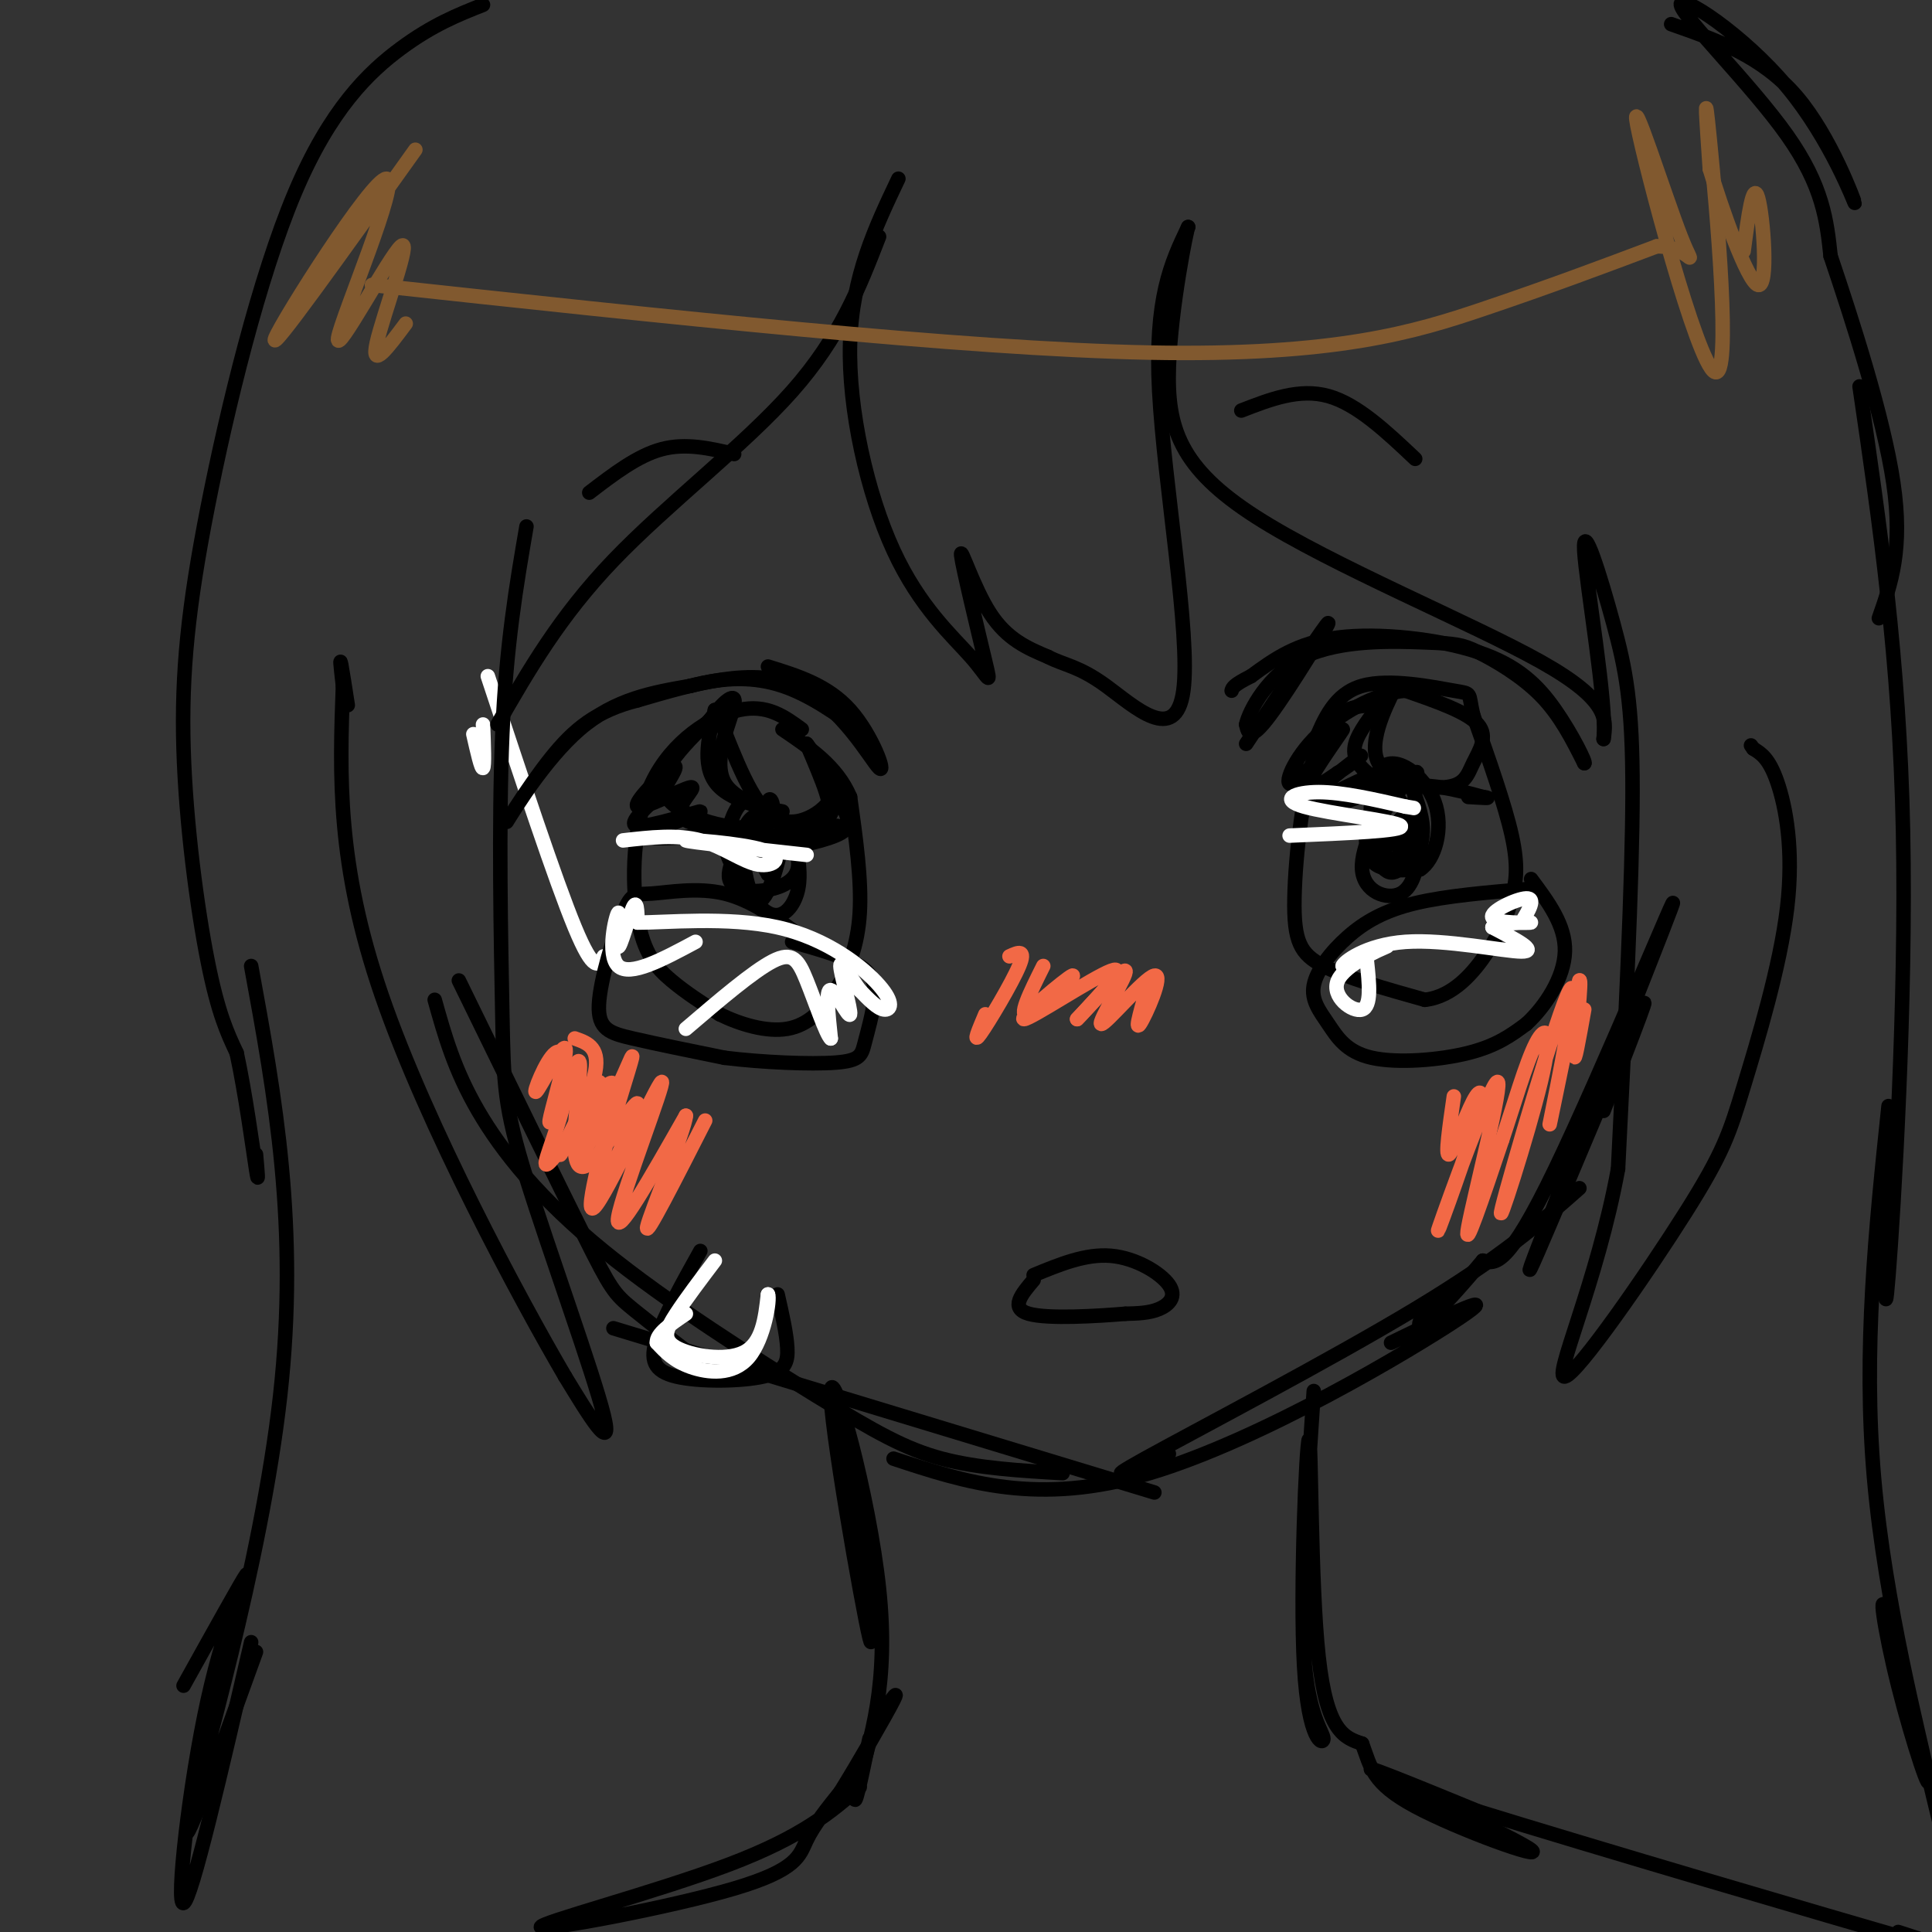 <svg viewBox='0 0 400 400' version='1.1' xmlns='http://www.w3.org/2000/svg' xmlns:xlink='http://www.w3.org/1999/xlink'><rect x="0" y="0" width="400" height="400" fill="#333333" stroke="none"/><g fill='none' stroke='#ffffff' stroke-width='3' stroke-linecap='round' stroke-linejoin='round'><path d='M101,140c7.000,21.167 14.000,42.333 18,52c4.000,9.667 5.000,7.833 6,6'/><path d='M100,150c0.167,4.333 0.333,8.667 0,9c-0.333,0.333 -1.167,-3.333 -2,-7'/></g>
<g fill='none' stroke='#000000' stroke-width='3' stroke-linecap='round' stroke-linejoin='round'><path d='M95,203c10.267,21.022 20.533,42.044 26,53c5.467,10.956 6.133,11.844 10,15c3.867,3.156 10.933,8.578 18,14'/><path d='M90,207c2.026,7.247 4.051,14.494 9,23c4.949,8.506 12.821,18.270 26,29c13.179,10.730 31.663,22.427 44,30c12.337,7.573 18.525,11.021 26,13c7.475,1.979 16.238,2.490 25,3'/><path d='M127,275c0.000,0.000 112.000,34.000 112,34'/><path d='M185,302c14.956,4.933 29.911,9.867 53,3c23.089,-6.867 54.311,-25.533 64,-32c9.689,-6.467 -2.156,-0.733 -14,5'/><path d='M242,301c-7.578,3.311 -15.156,6.622 -5,1c10.156,-5.622 38.044,-20.178 56,-31c17.956,-10.822 25.978,-17.911 34,-25'/><path d='M332,230c5.960,-15.376 11.920,-30.753 6,-17c-5.920,13.753 -23.721,56.635 -21,49c2.721,-7.635 25.963,-65.786 29,-74c3.037,-8.214 -14.132,33.510 -24,54c-9.868,20.490 -12.434,19.745 -15,19'/><path d='M307,261c-5.000,5.978 -10.000,11.422 -12,13c-2.000,1.578 -1.000,-0.711 0,-3'/><path d='M159,138c6.196,1.923 12.393,3.845 17,9c4.607,5.155 7.625,13.542 6,12c-1.625,-1.542 -7.893,-13.012 -17,-17c-9.107,-3.988 -21.054,-0.494 -33,3'/><path d='M132,145c-8.470,2.120 -13.147,5.919 -18,12c-4.853,6.081 -9.884,14.445 -9,13c0.884,-1.445 7.681,-12.699 15,-19c7.319,-6.301 15.159,-7.651 23,-9'/><path d='M143,142c7.044,-1.844 13.156,-1.956 19,0c5.844,1.956 11.422,5.978 17,10'/><path d='M258,154c8.400,-12.622 16.800,-25.244 17,-25c0.200,0.244 -7.800,13.356 -12,19c-4.200,5.644 -4.600,3.822 -5,2'/><path d='M258,150c0.558,-2.674 4.453,-10.357 12,-14c7.547,-3.643 18.744,-3.244 25,-3c6.256,0.244 7.569,0.335 11,2c3.431,1.665 8.980,4.904 13,9c4.020,4.096 6.510,9.048 9,14'/><path d='M328,158c0.598,0.329 -2.407,-5.850 -6,-11c-3.593,-5.150 -7.775,-9.271 -16,-12c-8.225,-2.729 -20.493,-4.065 -29,-3c-8.507,1.065 -13.254,4.533 -18,8'/><path d='M259,140c-3.667,1.833 -3.833,2.417 -4,3'/><path d='M166,151c-3.587,-2.633 -7.174,-5.266 -13,-4c-5.826,1.266 -13.892,6.432 -18,15c-4.108,8.568 -4.260,20.537 -3,28c1.260,7.463 3.931,10.418 7,13c3.069,2.582 6.534,4.791 10,7'/><path d='M149,210c4.198,2.069 9.692,3.740 14,3c4.308,-0.740 7.429,-3.892 10,-8c2.571,-4.108 4.592,-9.174 5,-16c0.408,-6.826 -0.796,-15.413 -2,-24'/><path d='M176,165c-2.667,-6.333 -8.333,-10.167 -14,-14'/><path d='M285,146c-4.452,0.137 -8.905,0.274 -12,8c-3.095,7.726 -4.833,23.042 -5,32c-0.167,8.958 1.238,11.560 6,14c4.762,2.440 12.881,4.720 21,7'/><path d='M295,207c5.915,-0.643 10.204,-5.750 13,-10c2.796,-4.250 4.099,-7.644 5,-11c0.901,-3.356 1.400,-6.673 0,-13c-1.400,-6.327 -4.700,-15.663 -8,-25'/><path d='M305,148c-1.131,-4.798 0.042,-4.292 -4,-5c-4.042,-0.708 -13.298,-2.631 -19,-1c-5.702,1.631 -7.851,6.815 -10,12'/><path d='M272,154c-1.667,2.000 -0.833,1.000 0,0'/><path d='M290,160c-4.175,7.653 -8.349,15.305 -8,20c0.349,4.695 5.223,6.432 8,5c2.777,-1.432 3.457,-6.033 4,-9c0.543,-2.967 0.950,-4.300 0,-8c-0.950,-3.700 -3.256,-9.765 -6,-8c-2.744,1.765 -5.927,11.362 -5,16c0.927,4.638 5.963,4.319 11,4'/><path d='M294,180c3.008,-1.853 5.029,-8.487 3,-14c-2.029,-5.513 -8.108,-9.905 -11,-7c-2.892,2.905 -2.598,13.106 -1,18c1.598,4.894 4.500,4.480 6,1c1.500,-3.480 1.598,-10.026 2,-14c0.402,-3.974 1.108,-5.378 -1,-3c-2.108,2.378 -7.031,8.536 -8,12c-0.969,3.464 2.015,4.232 5,5'/><path d='M289,178c1.572,-1.711 3.001,-8.488 2,-9c-1.001,-0.512 -4.434,5.241 -4,6c0.434,0.759 4.735,-3.477 4,-7c-0.735,-3.523 -6.506,-6.333 -9,-9c-2.494,-2.667 -1.713,-5.191 0,-8c1.713,-2.809 4.356,-5.905 7,-9'/><path d='M289,142c-0.592,1.588 -5.573,10.058 -4,15c1.573,4.942 9.700,6.356 14,6c4.300,-0.356 4.773,-2.480 6,-5c1.227,-2.520 3.208,-5.434 1,-8c-2.208,-2.566 -8.604,-4.783 -15,-7'/><path d='M291,143c-6.184,0.409 -14.143,4.930 -19,10c-4.857,5.070 -6.611,10.689 -4,9c2.611,-1.689 9.588,-10.685 10,-11c0.412,-0.315 -5.739,8.053 -7,11c-1.261,2.947 2.370,0.474 6,-2'/><path d='M277,160c2.683,-1.648 6.390,-4.766 4,-3c-2.390,1.766 -10.878,8.418 -10,9c0.878,0.582 11.122,-4.906 12,-5c0.878,-0.094 -7.610,5.205 -8,6c-0.390,0.795 7.317,-2.916 14,-4c6.683,-1.084 12.341,0.458 18,2'/><path d='M307,165c2.500,0.333 -0.250,0.167 -3,0'/><path d='M157,169c-3.340,5.154 -6.680,10.307 -6,13c0.680,2.693 5.381,2.925 9,2c3.619,-0.925 6.157,-3.007 5,-7c-1.157,-3.993 -6.008,-9.898 -9,-11c-2.992,-1.102 -4.125,2.600 -5,5c-0.875,2.400 -1.492,3.499 0,7c1.492,3.501 5.094,9.404 8,11c2.906,1.596 5.116,-1.115 6,-4c0.884,-2.885 0.442,-5.942 0,-9'/><path d='M165,176c-0.569,-2.940 -1.992,-5.791 -4,-7c-2.008,-1.209 -4.600,-0.777 -6,1c-1.400,1.777 -1.607,4.899 -1,9c0.607,4.101 2.029,9.182 4,7c1.971,-2.182 4.492,-11.626 4,-15c-0.492,-3.374 -3.998,-0.678 -5,2c-1.002,2.678 0.499,5.339 2,8'/><path d='M159,181c0.099,-2.507 -0.654,-12.775 0,-15c0.654,-2.225 2.715,3.593 -2,5c-4.715,1.407 -16.204,-1.598 -19,-6c-2.796,-4.402 3.102,-10.201 9,-16'/><path d='M147,149c2.896,-4.021 5.635,-6.072 5,-3c-0.635,3.072 -4.644,11.267 -2,16c2.644,4.733 11.943,6.005 12,6c0.057,-0.005 -9.126,-1.287 -13,-5c-3.874,-3.713 -2.437,-9.856 -1,-16'/><path d='M148,147c1.286,1.583 5.000,13.542 9,19c4.000,5.458 8.286,4.417 11,3c2.714,-1.417 3.857,-3.208 5,-5'/><path d='M173,164c0.548,0.792 -0.582,5.273 -3,7c-2.418,1.727 -6.122,0.700 -6,0c0.122,-0.700 4.071,-1.073 6,-2c1.929,-0.927 1.837,-2.408 1,-5c-0.837,-2.592 -2.418,-6.296 -4,-10'/><path d='M167,154c0.820,0.800 4.869,7.800 7,12c2.131,4.200 2.345,5.601 -1,7c-3.345,1.399 -10.247,2.798 -10,2c0.247,-0.798 7.643,-3.792 10,-4c2.357,-0.208 -0.327,2.369 -4,3c-3.673,0.631 -8.337,-0.685 -13,-2'/><path d='M156,172c-5.740,-0.521 -13.591,-0.825 -15,-3c-1.409,-2.175 3.622,-6.222 2,-6c-1.622,0.222 -9.898,4.714 -11,4c-1.102,-0.714 4.971,-6.632 7,-8c2.029,-1.368 0.015,1.816 -2,5'/><path d='M137,164c-2.447,2.624 -7.563,6.683 -5,7c2.563,0.317 12.805,-3.107 13,-3c0.195,0.107 -9.659,3.745 -10,5c-0.341,1.255 8.829,0.128 18,-1'/><path d='M166,194c-5.198,-3.824 -10.397,-7.647 -16,-9c-5.603,-1.353 -11.612,-0.235 -15,0c-3.388,0.235 -4.156,-0.411 -6,4c-1.844,4.411 -4.766,13.880 -5,19c-0.234,5.120 2.219,5.891 7,7c4.781,1.109 11.891,2.554 19,4'/><path d='M150,219c7.818,0.968 17.863,1.386 23,1c5.137,-0.386 5.367,-1.578 6,-4c0.633,-2.422 1.671,-6.075 2,-9c0.329,-2.925 -0.049,-5.121 -3,-7c-2.951,-1.879 -8.476,-3.439 -14,-5'/><path d='M317,184c-8.785,0.729 -17.571,1.457 -24,3c-6.429,1.543 -10.502,3.899 -14,7c-3.498,3.101 -6.421,6.947 -7,10c-0.579,3.053 1.185,5.313 3,8c1.815,2.687 3.681,5.800 9,7c5.319,1.200 14.091,0.486 20,-1c5.909,-1.486 8.954,-3.743 12,-6'/><path d='M316,212c3.956,-3.600 7.844,-9.600 8,-15c0.156,-5.400 -3.422,-10.200 -7,-15'/><path d='M214,264c5.387,-2.226 10.774,-4.452 16,-4c5.226,0.452 10.292,3.583 12,6c1.708,2.417 0.060,4.119 -2,5c-2.060,0.881 -4.530,0.940 -7,1'/><path d='M233,272c-5.578,0.467 -16.022,1.133 -20,0c-3.978,-1.133 -1.489,-4.067 1,-7'/><path d='M152,94c-5.000,-1.167 -10.000,-2.333 -15,-1c-5.000,1.333 -10.000,5.167 -15,9'/><path d='M257,85c6.000,-2.333 12.000,-4.667 18,-3c6.000,1.667 12.000,7.333 18,13'/><path d='M145,259c-3.754,6.732 -7.509,13.464 -9,18c-1.491,4.536 -0.719,6.876 4,8c4.719,1.124 13.386,1.033 18,0c4.614,-1.033 5.175,-3.010 5,-6c-0.175,-2.990 -1.088,-6.995 -2,-11'/><path d='M186,37c-4.798,10.106 -9.595,20.212 -10,34c-0.405,13.788 3.583,31.257 9,43c5.417,11.743 12.264,17.760 16,22c3.736,4.240 4.362,6.704 3,1c-1.362,-5.704 -4.713,-19.574 -5,-22c-0.287,-2.426 2.489,6.593 6,12c3.511,5.407 7.755,7.204 12,9'/><path d='M217,136c3.506,1.810 6.270,1.836 12,6c5.730,4.164 14.427,12.467 16,1c1.573,-11.467 -3.979,-42.705 -5,-62c-1.021,-19.295 2.490,-26.648 6,-34'/><path d='M246,47c-0.169,-0.144 -3.592,16.498 -4,29c-0.408,12.502 2.198,20.866 18,31c15.802,10.134 44.801,22.038 59,30c14.199,7.962 13.600,11.981 13,16'/><path d='M332,153c0.815,-6.957 -3.648,-32.349 -4,-39c-0.352,-6.651 3.405,5.440 6,15c2.595,9.560 4.027,16.589 4,35c-0.027,18.411 -1.514,48.206 -3,78'/><path d='M335,242c-4.318,23.580 -13.613,43.528 -11,43c2.613,-0.528 17.134,-21.534 25,-34c7.866,-12.466 9.078,-16.393 12,-26c2.922,-9.607 7.556,-24.894 9,-37c1.444,-12.106 -0.302,-21.030 -2,-26c-1.698,-4.970 -3.349,-5.985 -5,-7'/><path d='M363,155c-0.833,-1.167 -0.417,-0.583 0,0'/><path d='M182,49c-4.022,10.378 -8.044,20.756 -18,32c-9.956,11.244 -25.844,23.356 -37,35c-11.156,11.644 -17.578,22.822 -24,34'/><path d='M109,109c-2.102,12.233 -4.204,24.466 -5,43c-0.796,18.534 -0.285,43.370 0,58c0.285,14.630 0.346,19.054 5,34c4.654,14.946 13.901,40.413 16,49c2.099,8.587 -2.951,0.293 -8,-8'/><path d='M117,285c-9.333,-15.956 -28.667,-51.844 -38,-79c-9.333,-27.156 -8.667,-45.578 -8,-64'/><path d='M71,142c-1.167,-10.000 -0.083,-3.000 1,4'/><path d='M100,1c-5.191,2.059 -10.382,4.117 -17,9c-6.618,4.883 -14.663,12.590 -22,30c-7.337,17.410 -13.967,44.522 -18,65c-4.033,20.478 -5.471,34.321 -5,50c0.471,15.679 2.849,33.194 5,44c2.151,10.806 4.076,14.903 6,19'/><path d='M49,218c1.822,8.422 3.378,19.978 4,24c0.622,4.022 0.311,0.511 0,-3'/><path d='M52,200c4.956,27.022 9.911,54.044 6,89c-3.911,34.956 -16.689,77.844 -19,88c-2.311,10.156 5.844,-12.422 14,-35'/><path d='M38,349c6.167,-11.089 12.333,-22.179 13,-23c0.667,-0.821 -4.167,8.625 -8,26c-3.833,17.375 -6.667,42.679 -5,42c1.667,-0.679 7.833,-27.339 14,-54'/><path d='M174,293c3.768,26.179 7.536,52.357 6,46c-1.536,-6.357 -8.375,-45.250 -8,-51c0.375,-5.750 7.964,21.643 10,41c2.036,19.357 -1.482,30.679 -5,42'/><path d='M177,371c-0.333,5.167 1.333,-2.917 3,-11'/><path d='M272,288c-1.427,21.335 -2.855,42.671 -2,55c0.855,12.329 3.991,15.652 4,17c0.009,1.348 -3.111,0.722 -4,-15c-0.889,-15.722 0.453,-46.541 1,-47c0.547,-0.459 0.299,29.440 2,45c1.701,15.560 5.350,16.780 9,18'/><path d='M282,361c1.852,4.903 1.981,8.159 11,13c9.019,4.841 26.928,11.265 24,9c-2.928,-2.265 -26.694,-13.219 -32,-16c-5.306,-2.781 7.847,2.609 21,8'/><path d='M306,375c23.667,7.333 72.333,21.667 91,27c18.667,5.333 7.333,1.667 -4,-2'/><path d='M178,370c-5.892,5.112 -11.783,10.223 -27,16c-15.217,5.777 -39.759,12.219 -39,13c0.759,0.781 26.820,-4.097 40,-8c13.180,-3.903 13.480,-6.829 15,-10c1.520,-3.171 4.260,-6.585 7,-10'/><path d='M174,371c3.711,-6.000 9.489,-16.000 11,-19c1.511,-3.000 -1.244,1.000 -4,5'/><path d='M346,5c9.427,3.305 18.854,6.610 26,15c7.146,8.390 12.012,21.864 12,22c-0.012,0.136 -4.900,-13.067 -14,-24c-9.100,-10.933 -22.412,-19.597 -22,-17c0.412,2.597 14.546,16.456 22,27c7.454,10.544 8.227,17.772 9,25'/><path d='M379,53c4.422,13.089 10.978,33.311 13,47c2.022,13.689 -0.489,20.844 -3,28'/><path d='M385,80c4.133,28.200 8.267,56.400 9,92c0.733,35.600 -1.933,78.600 -3,92c-1.067,13.400 -0.533,-2.800 0,-19'/><path d='M391,229c-2.656,25.300 -5.311,50.600 -3,77c2.311,26.400 9.589,53.901 11,61c1.411,7.099 -3.043,-6.204 -6,-18c-2.957,-11.796 -4.416,-22.085 -2,-14c2.416,8.085 8.708,34.542 15,61'/></g>
<g fill='none' stroke='#ffffff' stroke-width='3' stroke-linecap='round' stroke-linejoin='round'><path d='M148,261c-2.994,3.958 -5.988,7.917 -8,11c-2.012,3.083 -3.042,5.292 0,7c3.042,1.708 10.155,2.917 14,1c3.845,-1.917 4.423,-6.958 5,-12'/><path d='M159,268c0.500,0.905 -0.750,9.167 -4,13c-3.250,3.833 -8.500,3.238 -12,2c-3.500,-1.238 -5.250,-3.119 -7,-5'/><path d='M136,278c-0.167,-1.833 2.917,-3.917 6,-6'/><path d='M283,199c0.494,4.673 0.988,9.345 -1,10c-1.988,0.655 -6.458,-2.708 -5,-6c1.458,-3.292 8.845,-6.512 10,-7c1.155,-0.488 -3.923,1.756 -9,4'/><path d='M278,200c0.048,-0.690 4.667,-4.417 13,-5c8.333,-0.583 20.381,1.976 24,2c3.619,0.024 -1.190,-2.488 -6,-5'/><path d='M309,192c1.483,-1.019 8.191,-1.067 8,-1c-0.191,0.067 -7.282,0.249 -8,-1c-0.718,-1.249 4.938,-3.928 7,-4c2.062,-0.072 0.531,2.464 -1,5'/><path d='M144,195c-6.785,3.640 -13.569,7.279 -16,5c-2.431,-2.279 -0.507,-10.477 0,-11c0.507,-0.523 -0.402,6.628 0,7c0.402,0.372 2.115,-6.037 3,-8c0.885,-1.963 0.943,0.518 1,3'/><path d='M132,191c5.482,0.056 18.686,-1.305 29,1c10.314,2.305 17.738,8.274 21,12c3.262,3.726 2.360,5.207 1,5c-1.360,-0.207 -3.180,-2.104 -5,-4'/><path d='M178,205c-1.864,-2.469 -4.026,-6.641 -4,-5c0.026,1.641 2.238,9.096 2,10c-0.238,0.904 -2.925,-4.742 -4,-5c-1.075,-0.258 -0.537,4.871 0,10'/><path d='M172,215c-0.929,-0.762 -3.250,-7.667 -5,-12c-1.750,-4.333 -2.929,-6.095 -7,-4c-4.071,2.095 -11.036,8.048 -18,14'/><path d='M129,174c5.601,-0.636 11.203,-1.273 16,0c4.797,1.273 8.791,4.455 12,5c3.209,0.545 5.633,-1.545 1,-3c-4.633,-1.455 -16.324,-2.273 -16,-2c0.324,0.273 12.662,1.636 25,3'/><path d='M267,173c11.964,-0.500 23.929,-1.000 23,-2c-0.929,-1.000 -14.750,-2.500 -20,-4c-5.250,-1.500 -1.929,-3.000 3,-3c4.929,-0.000 11.464,1.500 18,3'/><path d='M291,167c3.000,0.500 1.500,0.250 0,0'/></g>
<g fill='none' stroke='#f26946' stroke-width='3' stroke-linecap='round' stroke-linejoin='round'><path d='M216,200c-2.745,5.501 -5.490,11.002 -3,10c2.490,-1.002 10.214,-8.506 9,-8c-1.214,0.506 -11.365,9.021 -10,9c1.365,-0.021 14.247,-8.577 18,-10c3.753,-1.423 -1.624,4.289 -7,10'/><path d='M223,211c1.679,-1.598 9.375,-10.594 10,-10c0.625,0.594 -5.822,10.778 -5,11c0.822,0.222 8.914,-9.517 11,-10c2.086,-0.483 -1.832,8.291 -3,10c-1.168,1.709 0.416,-3.645 2,-9'/><path d='M209,198c1.756,-0.800 3.511,-1.600 2,2c-1.511,3.600 -6.289,11.600 -8,14c-1.711,2.400 -0.356,-0.800 1,-4'/><path d='M119,215c2.770,0.973 5.541,1.946 4,8c-1.541,6.054 -7.392,17.190 -7,16c0.392,-1.190 7.029,-14.705 8,-15c0.971,-0.295 -3.722,12.630 -4,15c-0.278,2.370 3.861,-5.815 8,-14'/><path d='M128,225c2.296,-4.781 4.035,-9.733 2,-3c-2.035,6.733 -7.845,25.151 -7,26c0.845,0.849 8.345,-15.872 9,-19c0.655,-3.128 -5.536,7.337 -9,11c-3.464,3.663 -4.202,0.525 -4,-5c0.202,-5.525 1.343,-13.436 1,-15c-0.343,-1.564 -2.172,3.218 -4,8'/><path d='M116,228c-1.365,2.954 -2.777,6.337 -2,3c0.777,-3.337 3.743,-13.396 3,-14c-0.743,-0.604 -5.193,8.247 -6,9c-0.807,0.753 2.031,-6.592 4,-8c1.969,-1.408 3.069,3.121 2,9c-1.069,5.879 -4.305,13.108 -4,14c0.305,0.892 4.153,-4.554 8,-10'/><path d='M121,231c3.117,-4.409 6.910,-10.430 6,-4c-0.910,6.430 -6.522,25.311 -4,23c2.522,-2.311 13.179,-25.815 14,-26c0.821,-0.185 -8.194,22.947 -9,28c-0.806,5.053 6.597,-7.974 14,-21'/><path d='M142,231c-0.133,2.822 -7.467,20.378 -8,23c-0.533,2.622 5.733,-9.689 12,-22'/><path d='M301,227c-0.902,6.252 -1.803,12.505 -1,12c0.803,-0.505 3.311,-7.767 5,-11c1.689,-3.233 2.557,-2.435 0,6c-2.557,8.435 -8.541,24.508 -7,20c1.541,-4.508 10.607,-29.598 12,-30c1.393,-0.402 -4.888,23.885 -6,30c-1.112,6.115 2.944,-5.943 7,-18'/><path d='M311,236c2.411,-7.144 4.938,-16.004 7,-20c2.062,-3.996 3.660,-3.129 1,8c-2.660,11.129 -9.579,32.519 -8,26c1.579,-6.519 11.656,-40.947 14,-45c2.344,-4.053 -3.045,22.271 -4,27c-0.955,4.729 2.522,-12.135 6,-29'/><path d='M327,203c0.622,-0.778 -0.822,11.778 -1,15c-0.178,3.222 0.911,-2.889 2,-9'/></g>
<g fill='none' stroke='#81592f' stroke-width='3' stroke-linecap='round' stroke-linejoin='round'><path d='M77,59c61.111,6.622 122.222,13.244 161,14c38.778,0.756 55.222,-4.356 69,-9c13.778,-4.644 24.889,-8.822 36,-13'/><path d='M343,51c7.512,-0.030 8.292,6.395 5,-2c-3.292,-8.395 -10.656,-31.611 -9,-23c1.656,8.611 12.330,49.049 16,51c3.670,1.951 0.334,-34.585 -1,-48c-1.334,-13.415 -0.667,-3.707 0,6'/><path d='M354,35c2.226,7.560 7.792,23.458 10,24c2.208,0.542 1.060,-14.274 0,-18c-1.060,-3.726 -2.030,3.637 -3,11'/><path d='M86,31c-15.284,21.421 -30.568,42.841 -29,39c1.568,-3.841 19.986,-32.944 23,-33c3.014,-0.056 -9.378,28.933 -10,33c-0.622,4.067 10.525,-16.790 13,-19c2.475,-2.210 -3.721,14.226 -5,20c-1.279,5.774 2.361,0.887 6,-4'/></g>
</svg>